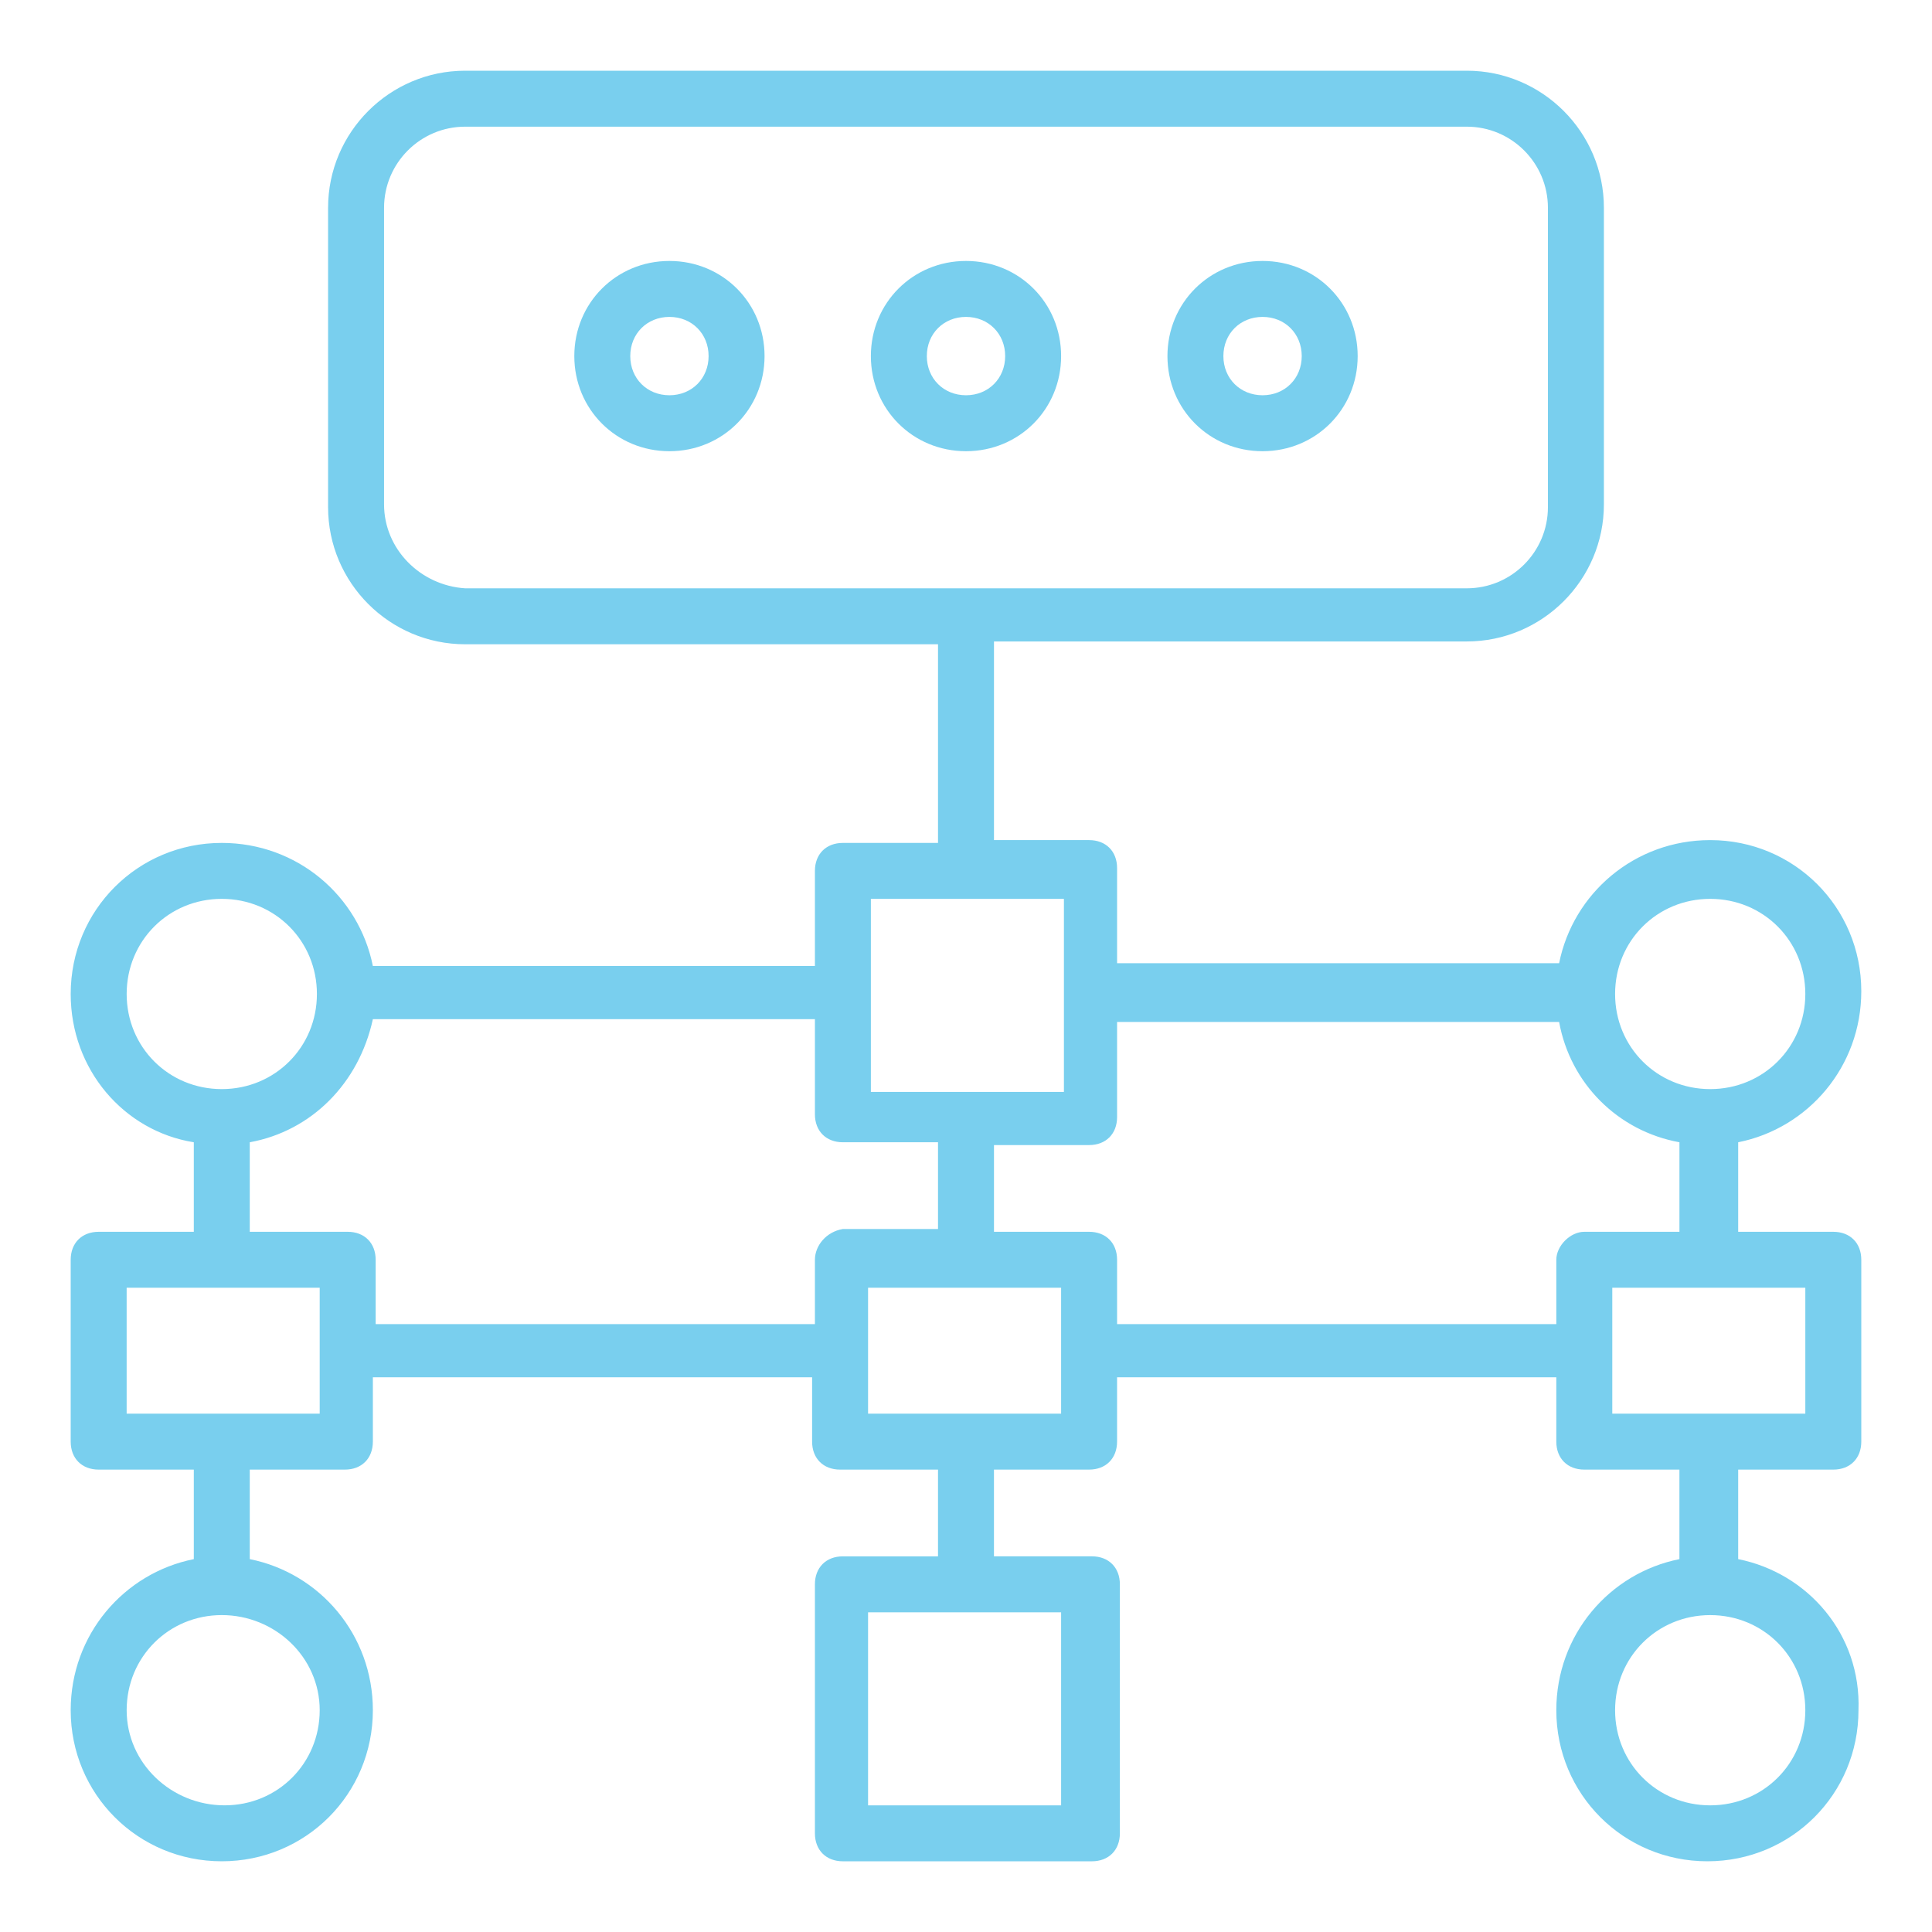 <?xml version="1.0" encoding="utf-8"?>
<!-- Generator: Adobe Illustrator 15.0.0, SVG Export Plug-In  -->
<!DOCTYPE svg PUBLIC "-//W3C//DTD SVG 1.1//EN" "http://www.w3.org/Graphics/SVG/1.1/DTD/svg11.dtd">
<svg version="1.1"
	 xmlns="http://www.w3.org/2000/svg" xmlns:xlink="http://www.w3.org/1999/xlink" xmlns:a="http://ns.adobe.com/AdobeSVGViewerExtensions/3.0/"
	 x="0px" y="0px" width="130px" height="130px" viewBox="-4.757 -4.758 130 130" enable-background="new -4.757 -4.758 130 130"
	 xml:space="preserve">
<defs>
</defs>
<path id="XMLID_5_" fill="#79cfee" d="M112.202,100.152v-6.023h6.4c1.13,0,1.883-0.754,1.883-1.883V80.01
	c0-1.13-0.753-1.883-1.883-1.883h-6.4v-6.024c4.706-0.941,8.283-5.083,8.283-10.166c0-5.648-4.519-10.166-10.166-10.166
	c-5.083,0-9.225,3.577-10.166,8.283H70.409v-6.4c0-1.13-0.753-1.883-1.883-1.883h-6.4V38.404h31.815
	c5.082,0,9.225-4.142,9.225-9.225V9.225c0-5.083-4.143-9.225-9.225-9.225H26.544c-5.083,0-9.225,4.142-9.225,9.225v20.144
	c0,5.083,4.142,9.225,9.225,9.225H58.36v13.366h-6.401c-1.129,0-1.882,0.753-1.882,1.882v6.401H20.332
	c-0.941-4.707-5.083-8.283-10.166-8.283C4.519,51.959,0,56.477,0,62.125c0,5.083,3.577,9.225,8.284,9.978v6.024H1.883
	C0.753,78.127,0,78.88,0,80.01v12.236c0,1.129,0.753,1.883,1.883,1.883h6.401v6.023C3.577,101.094,0,105.235,0,110.318
	c0,5.647,4.519,10.166,10.166,10.166c5.648,0,10.166-4.519,10.166-10.166c0-5.083-3.577-9.225-8.283-10.166v-6.023h6.4
	c1.13,0,1.883-0.754,1.883-1.883v-4.33h29.556v4.33c0,1.129,0.753,1.883,1.883,1.883h6.589v5.836h-6.401
	c-1.129,0-1.882,0.753-1.882,1.882v16.755c0,1.13,0.753,1.883,1.882,1.883h16.755c1.129,0,1.883-0.753,1.883-1.883v-16.755
	c0-1.129-0.754-1.883-1.883-1.883h-6.589v-5.835h6.4c1.129,0,1.883-0.754,1.883-1.883v-4.33h29.556v4.33
	c0,1.129,0.754,1.883,1.883,1.883h6.401v6.023c-4.707,0.941-8.284,5.083-8.284,10.166c0,5.647,4.519,10.166,10.166,10.166
	c5.648,0,10.166-4.519,10.166-10.166C120.485,105.235,116.908,101.094,112.202,100.152L112.202,100.152z M21.085,29.18V9.225
	c0-3.012,2.447-5.459,5.459-5.459h67.396c3.012,0,5.459,2.447,5.459,5.459v20.144c0,3.012-2.447,5.459-5.459,5.459H26.544
	C23.532,34.639,21.085,32.192,21.085,29.18L21.085,29.18z M16.755,110.318c0,3.577-2.824,6.401-6.4,6.401
	c-3.577,0-6.589-2.824-6.589-6.401c0-3.576,2.824-6.4,6.401-6.4C13.743,103.918,16.755,106.742,16.755,110.318z M66.643,116.72
	h-12.99v-12.99h12.99V116.72z M110.319,55.724c3.577,0,6.4,2.824,6.4,6.401s-2.823,6.4-6.4,6.4s-6.4-2.823-6.4-6.4
	S106.742,55.724,110.319,55.724z M53.842,55.724h12.99v12.99h-12.99V55.724z M3.766,62.125c0-3.577,2.824-6.401,6.4-6.401
	c3.577,0,6.401,2.824,6.401,6.401s-2.824,6.4-6.401,6.4C6.589,68.525,3.766,65.702,3.766,62.125z M16.755,90.363H3.765v-8.472h12.99
	V90.363z M50.077,80.01v4.329H20.52V80.01c0-1.13-0.753-1.883-1.882-1.883h-6.589v-6.024c4.142-0.753,7.342-3.953,8.283-8.283
	h29.745v6.4c0,1.13,0.753,1.883,1.882,1.883h6.401v5.836h-6.401C50.83,78.127,50.077,79.068,50.077,80.01L50.077,80.01z
	 M66.643,90.363h-12.99v-8.472h12.99V90.363z M99.964,80.01v4.329H70.409V80.01c0-1.13-0.753-1.883-1.883-1.883h-6.4v-5.836h6.4
	c1.13,0,1.883-0.754,1.883-1.883v-6.4h29.744c0.753,4.142,3.954,7.342,8.096,8.095v6.024h-6.401
	C100.906,78.127,99.964,79.068,99.964,80.01L99.964,80.01z M103.73,81.892h12.989v8.472H103.73V81.892z M110.319,116.72
	c-3.577,0-6.4-2.824-6.4-6.401c0-3.576,2.823-6.4,6.4-6.4s6.4,2.824,6.4,6.4C116.719,113.896,113.896,116.72,110.319,116.72z"/>
<path id="XMLID_4_" fill="#79cfee" d="M40.287,12.801c-3.577,0-6.4,2.824-6.4,6.401s2.824,6.401,6.4,6.401
	c3.577,0,6.401-2.824,6.401-6.401S43.864,12.801,40.287,12.801z M40.287,21.838c-1.506,0-2.635-1.13-2.635-2.636
	s1.129-2.636,2.635-2.636c1.506,0,2.636,1.13,2.636,2.636S41.793,21.838,40.287,21.838z"/>
<path id="XMLID_3_" fill="#79cfee" d="M60.243,12.801c-3.577,0-6.401,2.824-6.401,6.401s2.824,6.401,6.401,6.401
	s6.4-2.824,6.4-6.401S63.82,12.801,60.243,12.801z M60.243,21.838c-1.506,0-2.636-1.13-2.636-2.636s1.129-2.636,2.636-2.636
	c1.506,0,2.636,1.13,2.636,2.636S61.749,21.838,60.243,21.838z"/>
<path id="XMLID_2_" fill="#79cfee" d="M80.198,12.801c-3.577,0-6.4,2.824-6.4,6.401s2.823,6.401,6.4,6.401s6.4-2.824,6.4-6.401
	S83.775,12.801,80.198,12.801z M80.198,21.838c-1.506,0-2.636-1.13-2.636-2.636s1.13-2.636,2.636-2.636s2.636,1.13,2.636,2.636
	S81.704,21.838,80.198,21.838z"/>
</svg>
